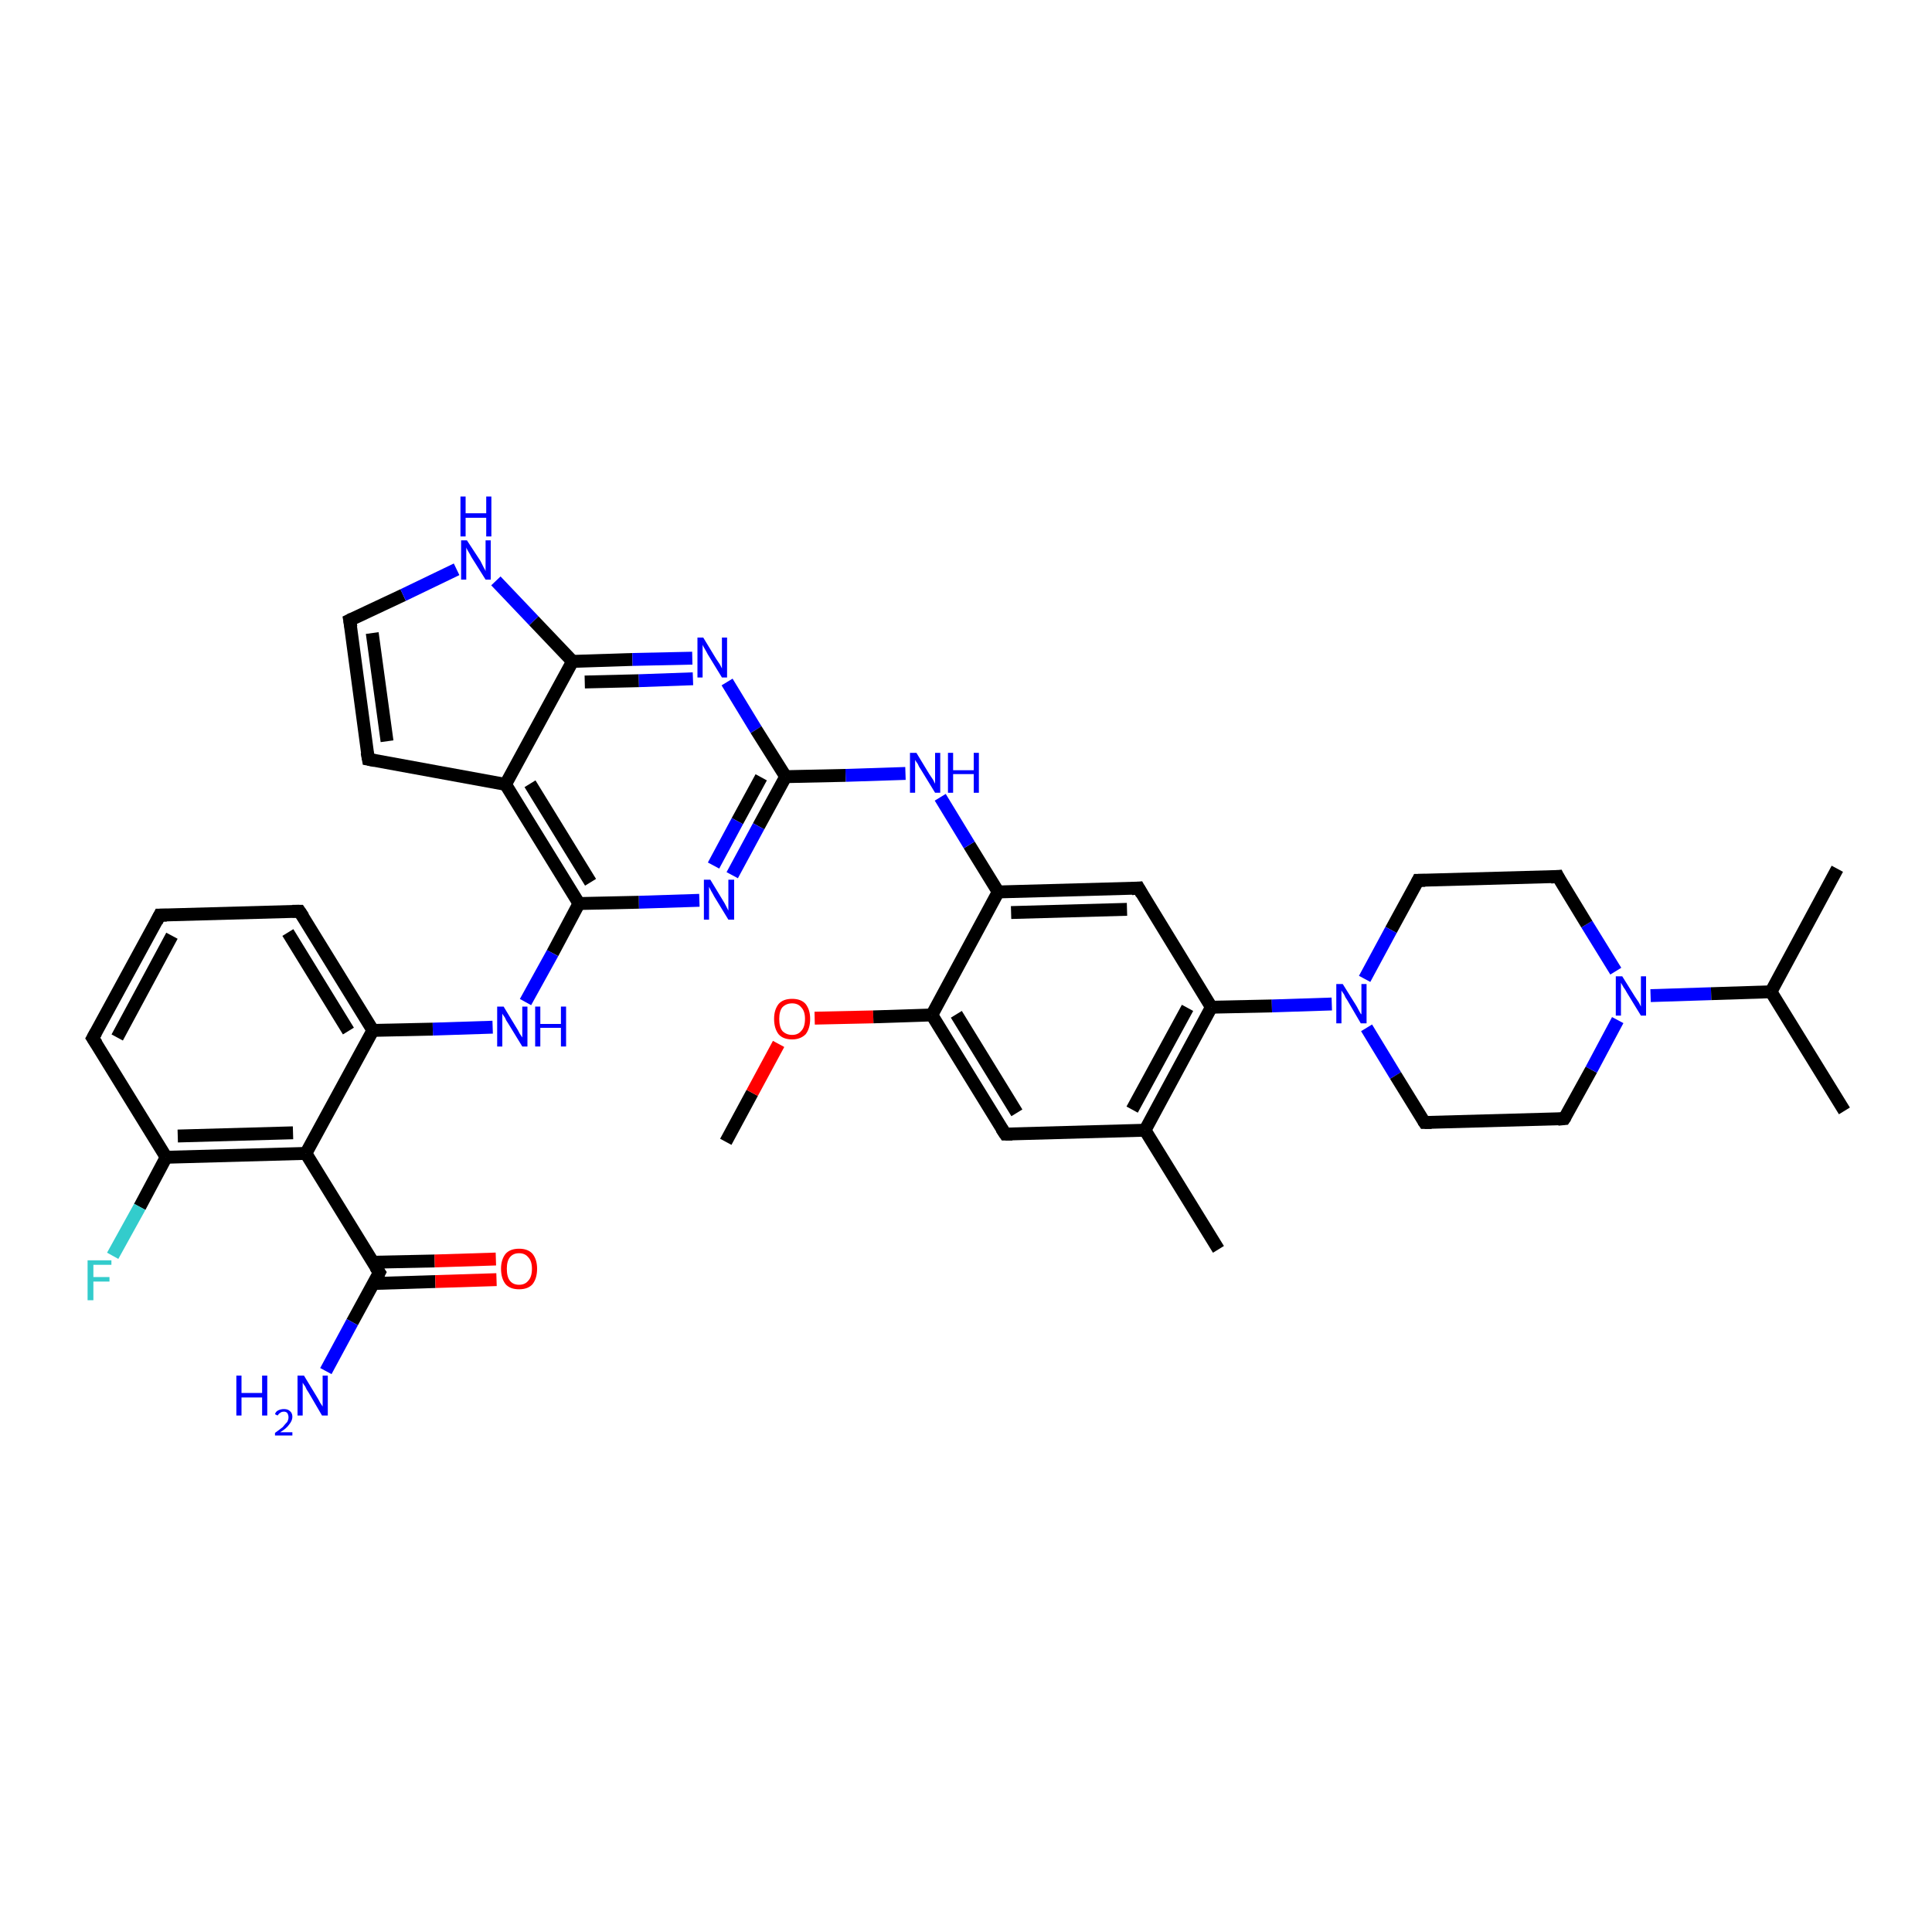 <?xml version='1.0' encoding='iso-8859-1'?>
<svg version='1.1' baseProfile='full'
              xmlns='http://www.w3.org/2000/svg'
                      xmlns:rdkit='http://www.rdkit.org/xml'
                      xmlns:xlink='http://www.w3.org/1999/xlink'
                  xml:space='preserve'
width='300px' height='300px' viewBox='0 0 300 300'>
<!-- END OF HEADER -->
<rect style='opacity:1.0;fill:#FFFFFF;stroke:none' width='300.0' height='300.0' x='0.0' y='0.0'> </rect>
<path class='bond-0 atom-0 atom-1' d='M 112.7,177.3 L 116.8,169.7' style='fill:none;fill-rule:evenodd;stroke:#000000;stroke-width:2.0px;stroke-linecap:butt;stroke-linejoin:miter;stroke-opacity:1' />
<path class='bond-0 atom-0 atom-1' d='M 116.8,169.7 L 120.9,162.1' style='fill:none;fill-rule:evenodd;stroke:#FF0000;stroke-width:2.0px;stroke-linecap:butt;stroke-linejoin:miter;stroke-opacity:1' />
<path class='bond-1 atom-1 atom-2' d='M 126.5,158.1 L 135.6,157.9' style='fill:none;fill-rule:evenodd;stroke:#FF0000;stroke-width:2.0px;stroke-linecap:butt;stroke-linejoin:miter;stroke-opacity:1' />
<path class='bond-1 atom-1 atom-2' d='M 135.6,157.9 L 144.7,157.6' style='fill:none;fill-rule:evenodd;stroke:#000000;stroke-width:2.0px;stroke-linecap:butt;stroke-linejoin:miter;stroke-opacity:1' />
<path class='bond-2 atom-2 atom-3' d='M 144.7,157.6 L 156.1,176.1' style='fill:none;fill-rule:evenodd;stroke:#000000;stroke-width:2.0px;stroke-linecap:butt;stroke-linejoin:miter;stroke-opacity:1' />
<path class='bond-2 atom-2 atom-3' d='M 148.5,157.5 L 157.9,172.8' style='fill:none;fill-rule:evenodd;stroke:#000000;stroke-width:2.0px;stroke-linecap:butt;stroke-linejoin:miter;stroke-opacity:1' />
<path class='bond-3 atom-3 atom-4' d='M 156.1,176.1 L 177.8,175.5' style='fill:none;fill-rule:evenodd;stroke:#000000;stroke-width:2.0px;stroke-linecap:butt;stroke-linejoin:miter;stroke-opacity:1' />
<path class='bond-4 atom-4 atom-5' d='M 177.8,175.5 L 189.2,194.0' style='fill:none;fill-rule:evenodd;stroke:#000000;stroke-width:2.0px;stroke-linecap:butt;stroke-linejoin:miter;stroke-opacity:1' />
<path class='bond-5 atom-4 atom-6' d='M 177.8,175.5 L 188.1,156.4' style='fill:none;fill-rule:evenodd;stroke:#000000;stroke-width:2.0px;stroke-linecap:butt;stroke-linejoin:miter;stroke-opacity:1' />
<path class='bond-5 atom-4 atom-6' d='M 175.8,172.3 L 184.4,156.5' style='fill:none;fill-rule:evenodd;stroke:#000000;stroke-width:2.0px;stroke-linecap:butt;stroke-linejoin:miter;stroke-opacity:1' />
<path class='bond-6 atom-6 atom-7' d='M 188.1,156.4 L 176.8,137.9' style='fill:none;fill-rule:evenodd;stroke:#000000;stroke-width:2.0px;stroke-linecap:butt;stroke-linejoin:miter;stroke-opacity:1' />
<path class='bond-7 atom-7 atom-8' d='M 176.8,137.9 L 155.0,138.5' style='fill:none;fill-rule:evenodd;stroke:#000000;stroke-width:2.0px;stroke-linecap:butt;stroke-linejoin:miter;stroke-opacity:1' />
<path class='bond-7 atom-7 atom-8' d='M 175.0,141.2 L 157.0,141.7' style='fill:none;fill-rule:evenodd;stroke:#000000;stroke-width:2.0px;stroke-linecap:butt;stroke-linejoin:miter;stroke-opacity:1' />
<path class='bond-8 atom-8 atom-9' d='M 155.0,138.5 L 150.5,131.2' style='fill:none;fill-rule:evenodd;stroke:#000000;stroke-width:2.0px;stroke-linecap:butt;stroke-linejoin:miter;stroke-opacity:1' />
<path class='bond-8 atom-8 atom-9' d='M 150.5,131.2 L 146.0,123.8' style='fill:none;fill-rule:evenodd;stroke:#0000FF;stroke-width:2.0px;stroke-linecap:butt;stroke-linejoin:miter;stroke-opacity:1' />
<path class='bond-9 atom-9 atom-10' d='M 140.6,120.1 L 131.3,120.4' style='fill:none;fill-rule:evenodd;stroke:#0000FF;stroke-width:2.0px;stroke-linecap:butt;stroke-linejoin:miter;stroke-opacity:1' />
<path class='bond-9 atom-9 atom-10' d='M 131.3,120.4 L 122.0,120.6' style='fill:none;fill-rule:evenodd;stroke:#000000;stroke-width:2.0px;stroke-linecap:butt;stroke-linejoin:miter;stroke-opacity:1' />
<path class='bond-10 atom-10 atom-11' d='M 122.0,120.6 L 117.8,128.3' style='fill:none;fill-rule:evenodd;stroke:#000000;stroke-width:2.0px;stroke-linecap:butt;stroke-linejoin:miter;stroke-opacity:1' />
<path class='bond-10 atom-10 atom-11' d='M 117.8,128.3 L 113.7,135.9' style='fill:none;fill-rule:evenodd;stroke:#0000FF;stroke-width:2.0px;stroke-linecap:butt;stroke-linejoin:miter;stroke-opacity:1' />
<path class='bond-10 atom-10 atom-11' d='M 118.2,120.7 L 114.5,127.5' style='fill:none;fill-rule:evenodd;stroke:#000000;stroke-width:2.0px;stroke-linecap:butt;stroke-linejoin:miter;stroke-opacity:1' />
<path class='bond-10 atom-10 atom-11' d='M 114.5,127.5 L 110.8,134.4' style='fill:none;fill-rule:evenodd;stroke:#0000FF;stroke-width:2.0px;stroke-linecap:butt;stroke-linejoin:miter;stroke-opacity:1' />
<path class='bond-11 atom-11 atom-12' d='M 108.6,139.8 L 99.2,140.1' style='fill:none;fill-rule:evenodd;stroke:#0000FF;stroke-width:2.0px;stroke-linecap:butt;stroke-linejoin:miter;stroke-opacity:1' />
<path class='bond-11 atom-11 atom-12' d='M 99.2,140.1 L 89.9,140.3' style='fill:none;fill-rule:evenodd;stroke:#000000;stroke-width:2.0px;stroke-linecap:butt;stroke-linejoin:miter;stroke-opacity:1' />
<path class='bond-12 atom-12 atom-13' d='M 89.9,140.3 L 85.8,148.0' style='fill:none;fill-rule:evenodd;stroke:#000000;stroke-width:2.0px;stroke-linecap:butt;stroke-linejoin:miter;stroke-opacity:1' />
<path class='bond-12 atom-12 atom-13' d='M 85.8,148.0 L 81.6,155.6' style='fill:none;fill-rule:evenodd;stroke:#0000FF;stroke-width:2.0px;stroke-linecap:butt;stroke-linejoin:miter;stroke-opacity:1' />
<path class='bond-13 atom-13 atom-14' d='M 76.5,159.5 L 67.2,159.8' style='fill:none;fill-rule:evenodd;stroke:#0000FF;stroke-width:2.0px;stroke-linecap:butt;stroke-linejoin:miter;stroke-opacity:1' />
<path class='bond-13 atom-13 atom-14' d='M 67.2,159.8 L 57.9,160.0' style='fill:none;fill-rule:evenodd;stroke:#000000;stroke-width:2.0px;stroke-linecap:butt;stroke-linejoin:miter;stroke-opacity:1' />
<path class='bond-14 atom-14 atom-15' d='M 57.9,160.0 L 46.5,141.5' style='fill:none;fill-rule:evenodd;stroke:#000000;stroke-width:2.0px;stroke-linecap:butt;stroke-linejoin:miter;stroke-opacity:1' />
<path class='bond-14 atom-14 atom-15' d='M 54.1,160.1 L 44.7,144.8' style='fill:none;fill-rule:evenodd;stroke:#000000;stroke-width:2.0px;stroke-linecap:butt;stroke-linejoin:miter;stroke-opacity:1' />
<path class='bond-15 atom-15 atom-16' d='M 46.5,141.5 L 24.8,142.1' style='fill:none;fill-rule:evenodd;stroke:#000000;stroke-width:2.0px;stroke-linecap:butt;stroke-linejoin:miter;stroke-opacity:1' />
<path class='bond-16 atom-16 atom-17' d='M 24.8,142.1 L 14.4,161.2' style='fill:none;fill-rule:evenodd;stroke:#000000;stroke-width:2.0px;stroke-linecap:butt;stroke-linejoin:miter;stroke-opacity:1' />
<path class='bond-16 atom-16 atom-17' d='M 26.7,145.3 L 18.2,161.1' style='fill:none;fill-rule:evenodd;stroke:#000000;stroke-width:2.0px;stroke-linecap:butt;stroke-linejoin:miter;stroke-opacity:1' />
<path class='bond-17 atom-17 atom-18' d='M 14.4,161.2 L 25.8,179.7' style='fill:none;fill-rule:evenodd;stroke:#000000;stroke-width:2.0px;stroke-linecap:butt;stroke-linejoin:miter;stroke-opacity:1' />
<path class='bond-18 atom-18 atom-19' d='M 25.8,179.7 L 21.7,187.4' style='fill:none;fill-rule:evenodd;stroke:#000000;stroke-width:2.0px;stroke-linecap:butt;stroke-linejoin:miter;stroke-opacity:1' />
<path class='bond-18 atom-18 atom-19' d='M 21.7,187.4 L 17.5,195.0' style='fill:none;fill-rule:evenodd;stroke:#33CCCC;stroke-width:2.0px;stroke-linecap:butt;stroke-linejoin:miter;stroke-opacity:1' />
<path class='bond-19 atom-18 atom-20' d='M 25.8,179.7 L 47.5,179.1' style='fill:none;fill-rule:evenodd;stroke:#000000;stroke-width:2.0px;stroke-linecap:butt;stroke-linejoin:miter;stroke-opacity:1' />
<path class='bond-19 atom-18 atom-20' d='M 27.6,176.4 L 45.5,175.9' style='fill:none;fill-rule:evenodd;stroke:#000000;stroke-width:2.0px;stroke-linecap:butt;stroke-linejoin:miter;stroke-opacity:1' />
<path class='bond-20 atom-20 atom-21' d='M 47.5,179.1 L 58.9,197.6' style='fill:none;fill-rule:evenodd;stroke:#000000;stroke-width:2.0px;stroke-linecap:butt;stroke-linejoin:miter;stroke-opacity:1' />
<path class='bond-21 atom-21 atom-22' d='M 58.9,197.6 L 54.7,205.3' style='fill:none;fill-rule:evenodd;stroke:#000000;stroke-width:2.0px;stroke-linecap:butt;stroke-linejoin:miter;stroke-opacity:1' />
<path class='bond-21 atom-21 atom-22' d='M 54.7,205.3 L 50.6,212.9' style='fill:none;fill-rule:evenodd;stroke:#0000FF;stroke-width:2.0px;stroke-linecap:butt;stroke-linejoin:miter;stroke-opacity:1' />
<path class='bond-22 atom-21 atom-23' d='M 58.0,199.3 L 67.6,199.0' style='fill:none;fill-rule:evenodd;stroke:#000000;stroke-width:2.0px;stroke-linecap:butt;stroke-linejoin:miter;stroke-opacity:1' />
<path class='bond-22 atom-21 atom-23' d='M 67.6,199.0 L 77.1,198.7' style='fill:none;fill-rule:evenodd;stroke:#FF0000;stroke-width:2.0px;stroke-linecap:butt;stroke-linejoin:miter;stroke-opacity:1' />
<path class='bond-22 atom-21 atom-23' d='M 57.9,196.0 L 67.5,195.8' style='fill:none;fill-rule:evenodd;stroke:#000000;stroke-width:2.0px;stroke-linecap:butt;stroke-linejoin:miter;stroke-opacity:1' />
<path class='bond-22 atom-21 atom-23' d='M 67.5,195.8 L 77.0,195.5' style='fill:none;fill-rule:evenodd;stroke:#FF0000;stroke-width:2.0px;stroke-linecap:butt;stroke-linejoin:miter;stroke-opacity:1' />
<path class='bond-23 atom-12 atom-24' d='M 89.9,140.3 L 78.5,121.8' style='fill:none;fill-rule:evenodd;stroke:#000000;stroke-width:2.0px;stroke-linecap:butt;stroke-linejoin:miter;stroke-opacity:1' />
<path class='bond-23 atom-12 atom-24' d='M 91.7,137.0 L 82.3,121.7' style='fill:none;fill-rule:evenodd;stroke:#000000;stroke-width:2.0px;stroke-linecap:butt;stroke-linejoin:miter;stroke-opacity:1' />
<path class='bond-24 atom-24 atom-25' d='M 78.5,121.8 L 57.2,117.9' style='fill:none;fill-rule:evenodd;stroke:#000000;stroke-width:2.0px;stroke-linecap:butt;stroke-linejoin:miter;stroke-opacity:1' />
<path class='bond-25 atom-25 atom-26' d='M 57.2,117.9 L 54.3,96.3' style='fill:none;fill-rule:evenodd;stroke:#000000;stroke-width:2.0px;stroke-linecap:butt;stroke-linejoin:miter;stroke-opacity:1' />
<path class='bond-25 atom-25 atom-26' d='M 60.1,115.1 L 57.8,98.3' style='fill:none;fill-rule:evenodd;stroke:#000000;stroke-width:2.0px;stroke-linecap:butt;stroke-linejoin:miter;stroke-opacity:1' />
<path class='bond-26 atom-26 atom-27' d='M 54.3,96.3 L 62.6,92.4' style='fill:none;fill-rule:evenodd;stroke:#000000;stroke-width:2.0px;stroke-linecap:butt;stroke-linejoin:miter;stroke-opacity:1' />
<path class='bond-26 atom-26 atom-27' d='M 62.6,92.4 L 70.9,88.4' style='fill:none;fill-rule:evenodd;stroke:#0000FF;stroke-width:2.0px;stroke-linecap:butt;stroke-linejoin:miter;stroke-opacity:1' />
<path class='bond-27 atom-27 atom-28' d='M 77.0,90.2 L 82.9,96.4' style='fill:none;fill-rule:evenodd;stroke:#0000FF;stroke-width:2.0px;stroke-linecap:butt;stroke-linejoin:miter;stroke-opacity:1' />
<path class='bond-27 atom-27 atom-28' d='M 82.9,96.4 L 88.9,102.7' style='fill:none;fill-rule:evenodd;stroke:#000000;stroke-width:2.0px;stroke-linecap:butt;stroke-linejoin:miter;stroke-opacity:1' />
<path class='bond-28 atom-28 atom-29' d='M 88.9,102.7 L 98.2,102.4' style='fill:none;fill-rule:evenodd;stroke:#000000;stroke-width:2.0px;stroke-linecap:butt;stroke-linejoin:miter;stroke-opacity:1' />
<path class='bond-28 atom-28 atom-29' d='M 98.2,102.4 L 107.5,102.2' style='fill:none;fill-rule:evenodd;stroke:#0000FF;stroke-width:2.0px;stroke-linecap:butt;stroke-linejoin:miter;stroke-opacity:1' />
<path class='bond-28 atom-28 atom-29' d='M 90.8,105.9 L 99.2,105.7' style='fill:none;fill-rule:evenodd;stroke:#000000;stroke-width:2.0px;stroke-linecap:butt;stroke-linejoin:miter;stroke-opacity:1' />
<path class='bond-28 atom-28 atom-29' d='M 99.2,105.7 L 107.6,105.4' style='fill:none;fill-rule:evenodd;stroke:#0000FF;stroke-width:2.0px;stroke-linecap:butt;stroke-linejoin:miter;stroke-opacity:1' />
<path class='bond-29 atom-6 atom-30' d='M 188.1,156.4 L 197.5,156.2' style='fill:none;fill-rule:evenodd;stroke:#000000;stroke-width:2.0px;stroke-linecap:butt;stroke-linejoin:miter;stroke-opacity:1' />
<path class='bond-29 atom-6 atom-30' d='M 197.5,156.2 L 206.8,155.9' style='fill:none;fill-rule:evenodd;stroke:#0000FF;stroke-width:2.0px;stroke-linecap:butt;stroke-linejoin:miter;stroke-opacity:1' />
<path class='bond-30 atom-30 atom-31' d='M 212.2,159.6 L 216.7,167.0' style='fill:none;fill-rule:evenodd;stroke:#0000FF;stroke-width:2.0px;stroke-linecap:butt;stroke-linejoin:miter;stroke-opacity:1' />
<path class='bond-30 atom-30 atom-31' d='M 216.7,167.0 L 221.2,174.3' style='fill:none;fill-rule:evenodd;stroke:#000000;stroke-width:2.0px;stroke-linecap:butt;stroke-linejoin:miter;stroke-opacity:1' />
<path class='bond-31 atom-31 atom-32' d='M 221.2,174.3 L 242.9,173.7' style='fill:none;fill-rule:evenodd;stroke:#000000;stroke-width:2.0px;stroke-linecap:butt;stroke-linejoin:miter;stroke-opacity:1' />
<path class='bond-32 atom-32 atom-33' d='M 242.9,173.7 L 247.1,166.1' style='fill:none;fill-rule:evenodd;stroke:#000000;stroke-width:2.0px;stroke-linecap:butt;stroke-linejoin:miter;stroke-opacity:1' />
<path class='bond-32 atom-32 atom-33' d='M 247.1,166.1 L 251.2,158.4' style='fill:none;fill-rule:evenodd;stroke:#0000FF;stroke-width:2.0px;stroke-linecap:butt;stroke-linejoin:miter;stroke-opacity:1' />
<path class='bond-33 atom-33 atom-34' d='M 250.9,150.8 L 246.4,143.5' style='fill:none;fill-rule:evenodd;stroke:#0000FF;stroke-width:2.0px;stroke-linecap:butt;stroke-linejoin:miter;stroke-opacity:1' />
<path class='bond-33 atom-33 atom-34' d='M 246.4,143.5 L 241.9,136.1' style='fill:none;fill-rule:evenodd;stroke:#000000;stroke-width:2.0px;stroke-linecap:butt;stroke-linejoin:miter;stroke-opacity:1' />
<path class='bond-34 atom-34 atom-35' d='M 241.9,136.1 L 220.2,136.7' style='fill:none;fill-rule:evenodd;stroke:#000000;stroke-width:2.0px;stroke-linecap:butt;stroke-linejoin:miter;stroke-opacity:1' />
<path class='bond-35 atom-33 atom-36' d='M 256.3,154.6 L 265.7,154.3' style='fill:none;fill-rule:evenodd;stroke:#0000FF;stroke-width:2.0px;stroke-linecap:butt;stroke-linejoin:miter;stroke-opacity:1' />
<path class='bond-35 atom-33 atom-36' d='M 265.7,154.3 L 275.0,154.0' style='fill:none;fill-rule:evenodd;stroke:#000000;stroke-width:2.0px;stroke-linecap:butt;stroke-linejoin:miter;stroke-opacity:1' />
<path class='bond-36 atom-36 atom-37' d='M 275.0,154.0 L 285.3,134.9' style='fill:none;fill-rule:evenodd;stroke:#000000;stroke-width:2.0px;stroke-linecap:butt;stroke-linejoin:miter;stroke-opacity:1' />
<path class='bond-37 atom-36 atom-38' d='M 275.0,154.0 L 286.4,172.5' style='fill:none;fill-rule:evenodd;stroke:#000000;stroke-width:2.0px;stroke-linecap:butt;stroke-linejoin:miter;stroke-opacity:1' />
<path class='bond-38 atom-8 atom-2' d='M 155.0,138.5 L 144.7,157.6' style='fill:none;fill-rule:evenodd;stroke:#000000;stroke-width:2.0px;stroke-linecap:butt;stroke-linejoin:miter;stroke-opacity:1' />
<path class='bond-39 atom-29 atom-10' d='M 112.9,105.9 L 117.4,113.3' style='fill:none;fill-rule:evenodd;stroke:#0000FF;stroke-width:2.0px;stroke-linecap:butt;stroke-linejoin:miter;stroke-opacity:1' />
<path class='bond-39 atom-29 atom-10' d='M 117.4,113.3 L 122.0,120.6' style='fill:none;fill-rule:evenodd;stroke:#000000;stroke-width:2.0px;stroke-linecap:butt;stroke-linejoin:miter;stroke-opacity:1' />
<path class='bond-40 atom-35 atom-30' d='M 220.2,136.7 L 216.0,144.4' style='fill:none;fill-rule:evenodd;stroke:#000000;stroke-width:2.0px;stroke-linecap:butt;stroke-linejoin:miter;stroke-opacity:1' />
<path class='bond-40 atom-35 atom-30' d='M 216.0,144.4 L 211.9,152.0' style='fill:none;fill-rule:evenodd;stroke:#0000FF;stroke-width:2.0px;stroke-linecap:butt;stroke-linejoin:miter;stroke-opacity:1' />
<path class='bond-41 atom-20 atom-14' d='M 47.5,179.1 L 57.9,160.0' style='fill:none;fill-rule:evenodd;stroke:#000000;stroke-width:2.0px;stroke-linecap:butt;stroke-linejoin:miter;stroke-opacity:1' />
<path class='bond-42 atom-28 atom-24' d='M 88.9,102.7 L 78.5,121.8' style='fill:none;fill-rule:evenodd;stroke:#000000;stroke-width:2.0px;stroke-linecap:butt;stroke-linejoin:miter;stroke-opacity:1' />
<path d='M 155.5,175.2 L 156.1,176.1 L 157.2,176.1' style='fill:none;stroke:#000000;stroke-width:2.0px;stroke-linecap:butt;stroke-linejoin:miter;stroke-opacity:1;' />
<path d='M 177.3,138.8 L 176.8,137.9 L 175.7,138.0' style='fill:none;stroke:#000000;stroke-width:2.0px;stroke-linecap:butt;stroke-linejoin:miter;stroke-opacity:1;' />
<path d='M 47.1,142.4 L 46.5,141.5 L 45.4,141.5' style='fill:none;stroke:#000000;stroke-width:2.0px;stroke-linecap:butt;stroke-linejoin:miter;stroke-opacity:1;' />
<path d='M 25.9,142.1 L 24.8,142.1 L 24.3,143.1' style='fill:none;stroke:#000000;stroke-width:2.0px;stroke-linecap:butt;stroke-linejoin:miter;stroke-opacity:1;' />
<path d='M 14.9,160.3 L 14.4,161.2 L 15.0,162.1' style='fill:none;stroke:#000000;stroke-width:2.0px;stroke-linecap:butt;stroke-linejoin:miter;stroke-opacity:1;' />
<path d='M 58.3,196.7 L 58.9,197.6 L 58.7,198.0' style='fill:none;stroke:#000000;stroke-width:2.0px;stroke-linecap:butt;stroke-linejoin:miter;stroke-opacity:1;' />
<path d='M 58.2,118.1 L 57.2,117.9 L 57.0,116.8' style='fill:none;stroke:#000000;stroke-width:2.0px;stroke-linecap:butt;stroke-linejoin:miter;stroke-opacity:1;' />
<path d='M 54.5,97.4 L 54.3,96.3 L 54.7,96.1' style='fill:none;stroke:#000000;stroke-width:2.0px;stroke-linecap:butt;stroke-linejoin:miter;stroke-opacity:1;' />
<path d='M 221.0,174.0 L 221.2,174.3 L 222.3,174.3' style='fill:none;stroke:#000000;stroke-width:2.0px;stroke-linecap:butt;stroke-linejoin:miter;stroke-opacity:1;' />
<path d='M 241.9,173.8 L 242.9,173.7 L 243.1,173.4' style='fill:none;stroke:#000000;stroke-width:2.0px;stroke-linecap:butt;stroke-linejoin:miter;stroke-opacity:1;' />
<path d='M 242.1,136.5 L 241.9,136.1 L 240.8,136.2' style='fill:none;stroke:#000000;stroke-width:2.0px;stroke-linecap:butt;stroke-linejoin:miter;stroke-opacity:1;' />
<path d='M 221.3,136.7 L 220.2,136.7 L 220.0,137.1' style='fill:none;stroke:#000000;stroke-width:2.0px;stroke-linecap:butt;stroke-linejoin:miter;stroke-opacity:1;' />
<path class='atom-1' d='M 120.2 158.2
Q 120.2 156.8, 120.9 155.9
Q 121.6 155.1, 123.0 155.1
Q 124.4 155.1, 125.1 155.9
Q 125.8 156.8, 125.8 158.2
Q 125.8 159.7, 125.1 160.6
Q 124.3 161.4, 123.0 161.4
Q 121.6 161.4, 120.9 160.6
Q 120.2 159.7, 120.2 158.2
M 123.0 160.7
Q 123.9 160.7, 124.4 160.1
Q 125.0 159.5, 125.0 158.2
Q 125.0 157.0, 124.4 156.4
Q 123.9 155.8, 123.0 155.8
Q 122.1 155.8, 121.5 156.4
Q 121.0 157.0, 121.0 158.2
Q 121.0 159.5, 121.5 160.1
Q 122.1 160.7, 123.0 160.7
' fill='#FF0000'/>
<path class='atom-9' d='M 142.3 116.9
L 144.3 120.2
Q 144.5 120.5, 144.9 121.1
Q 145.2 121.7, 145.2 121.7
L 145.2 116.9
L 146.0 116.9
L 146.0 123.1
L 145.2 123.1
L 143.0 119.5
Q 142.7 119.1, 142.5 118.6
Q 142.2 118.2, 142.1 118.0
L 142.1 123.1
L 141.3 123.1
L 141.3 116.9
L 142.3 116.9
' fill='#0000FF'/>
<path class='atom-9' d='M 147.2 116.9
L 148.0 116.9
L 148.0 119.6
L 151.2 119.6
L 151.2 116.9
L 152.0 116.9
L 152.0 123.1
L 151.2 123.1
L 151.2 120.2
L 148.0 120.2
L 148.0 123.1
L 147.2 123.1
L 147.2 116.9
' fill='#0000FF'/>
<path class='atom-11' d='M 110.3 136.6
L 112.3 139.9
Q 112.5 140.2, 112.8 140.8
Q 113.1 141.4, 113.1 141.4
L 113.1 136.6
L 114.0 136.6
L 114.0 142.8
L 113.1 142.8
L 110.9 139.2
Q 110.7 138.8, 110.4 138.3
Q 110.2 137.9, 110.1 137.7
L 110.1 142.8
L 109.3 142.8
L 109.3 136.6
L 110.3 136.6
' fill='#0000FF'/>
<path class='atom-13' d='M 78.2 156.3
L 80.2 159.6
Q 80.4 159.9, 80.7 160.5
Q 81.1 161.1, 81.1 161.1
L 81.1 156.3
L 81.9 156.3
L 81.9 162.5
L 81.1 162.5
L 78.9 158.9
Q 78.6 158.5, 78.4 158.0
Q 78.1 157.6, 78.0 157.4
L 78.0 162.5
L 77.2 162.5
L 77.2 156.3
L 78.2 156.3
' fill='#0000FF'/>
<path class='atom-13' d='M 83.1 156.3
L 83.9 156.3
L 83.9 159.0
L 87.1 159.0
L 87.1 156.3
L 87.9 156.3
L 87.9 162.5
L 87.1 162.5
L 87.1 159.6
L 83.9 159.6
L 83.9 162.5
L 83.1 162.5
L 83.1 156.3
' fill='#0000FF'/>
<path class='atom-19' d='M 13.6 195.7
L 17.3 195.7
L 17.3 196.4
L 14.5 196.4
L 14.5 198.3
L 17.0 198.3
L 17.0 199.0
L 14.5 199.0
L 14.5 201.9
L 13.6 201.9
L 13.6 195.7
' fill='#33CCCC'/>
<path class='atom-22' d='M 36.7 213.6
L 37.5 213.6
L 37.5 216.3
L 40.7 216.3
L 40.7 213.6
L 41.5 213.6
L 41.5 219.8
L 40.7 219.8
L 40.7 217.0
L 37.5 217.0
L 37.5 219.8
L 36.7 219.8
L 36.7 213.6
' fill='#0000FF'/>
<path class='atom-22' d='M 42.7 219.6
Q 42.8 219.2, 43.2 219.0
Q 43.6 218.8, 44.1 218.8
Q 44.7 218.8, 45.0 219.1
Q 45.4 219.4, 45.4 220.0
Q 45.4 220.6, 44.9 221.2
Q 44.5 221.8, 43.5 222.4
L 45.4 222.4
L 45.4 222.9
L 42.7 222.9
L 42.7 222.5
Q 43.4 222.0, 43.9 221.6
Q 44.3 221.1, 44.6 220.8
Q 44.8 220.4, 44.8 220.1
Q 44.8 219.7, 44.6 219.4
Q 44.4 219.2, 44.1 219.2
Q 43.7 219.2, 43.5 219.4
Q 43.3 219.5, 43.1 219.8
L 42.7 219.6
' fill='#0000FF'/>
<path class='atom-22' d='M 47.2 213.6
L 49.2 216.9
Q 49.4 217.2, 49.7 217.8
Q 50.1 218.4, 50.1 218.4
L 50.1 213.6
L 50.9 213.6
L 50.9 219.8
L 50.0 219.8
L 47.9 216.2
Q 47.6 215.8, 47.4 215.3
Q 47.1 214.9, 47.0 214.7
L 47.0 219.8
L 46.2 219.8
L 46.2 213.6
L 47.2 213.6
' fill='#0000FF'/>
<path class='atom-23' d='M 77.8 197.0
Q 77.8 195.6, 78.5 194.7
Q 79.2 193.9, 80.6 193.9
Q 82.0 193.9, 82.7 194.7
Q 83.4 195.6, 83.4 197.0
Q 83.4 198.5, 82.7 199.4
Q 82.0 200.2, 80.6 200.2
Q 79.2 200.2, 78.5 199.4
Q 77.8 198.5, 77.8 197.0
M 80.6 199.5
Q 81.5 199.5, 82.0 198.9
Q 82.6 198.3, 82.6 197.0
Q 82.6 195.8, 82.0 195.2
Q 81.5 194.6, 80.6 194.6
Q 79.7 194.6, 79.2 195.2
Q 78.7 195.8, 78.7 197.0
Q 78.7 198.3, 79.2 198.9
Q 79.7 199.5, 80.6 199.5
' fill='#FF0000'/>
<path class='atom-27' d='M 72.5 83.9
L 74.6 87.1
Q 74.8 87.5, 75.1 88.1
Q 75.4 88.6, 75.4 88.7
L 75.4 83.9
L 76.2 83.9
L 76.2 90.0
L 75.4 90.0
L 73.2 86.5
Q 73.0 86.1, 72.7 85.6
Q 72.4 85.1, 72.4 85.0
L 72.4 90.0
L 71.6 90.0
L 71.6 83.9
L 72.5 83.9
' fill='#0000FF'/>
<path class='atom-27' d='M 71.5 77.1
L 72.3 77.1
L 72.3 79.7
L 75.5 79.7
L 75.5 77.1
L 76.3 77.1
L 76.3 83.3
L 75.5 83.3
L 75.5 80.4
L 72.3 80.4
L 72.3 83.3
L 71.5 83.3
L 71.5 77.1
' fill='#0000FF'/>
<path class='atom-29' d='M 109.2 99.0
L 111.2 102.3
Q 111.4 102.6, 111.8 103.2
Q 112.1 103.8, 112.1 103.8
L 112.1 99.0
L 112.9 99.0
L 112.9 105.2
L 112.1 105.2
L 109.9 101.6
Q 109.7 101.2, 109.4 100.7
Q 109.1 100.2, 109.1 100.1
L 109.1 105.2
L 108.3 105.2
L 108.3 99.0
L 109.2 99.0
' fill='#0000FF'/>
<path class='atom-30' d='M 208.5 152.8
L 210.5 156.0
Q 210.7 156.3, 211.0 156.9
Q 211.3 157.5, 211.4 157.5
L 211.4 152.8
L 212.2 152.8
L 212.2 158.9
L 211.3 158.9
L 209.2 155.3
Q 208.9 154.9, 208.7 154.4
Q 208.4 154.0, 208.3 153.8
L 208.3 158.9
L 207.5 158.9
L 207.5 152.8
L 208.5 152.8
' fill='#0000FF'/>
<path class='atom-33' d='M 251.9 151.6
L 253.9 154.8
Q 254.1 155.1, 254.5 155.7
Q 254.8 156.3, 254.8 156.3
L 254.8 151.6
L 255.6 151.6
L 255.6 157.7
L 254.8 157.7
L 252.6 154.1
Q 252.4 153.7, 252.1 153.3
Q 251.8 152.8, 251.7 152.6
L 251.7 157.7
L 250.9 157.7
L 250.9 151.6
L 251.9 151.6
' fill='#0000FF'/>
</svg>

